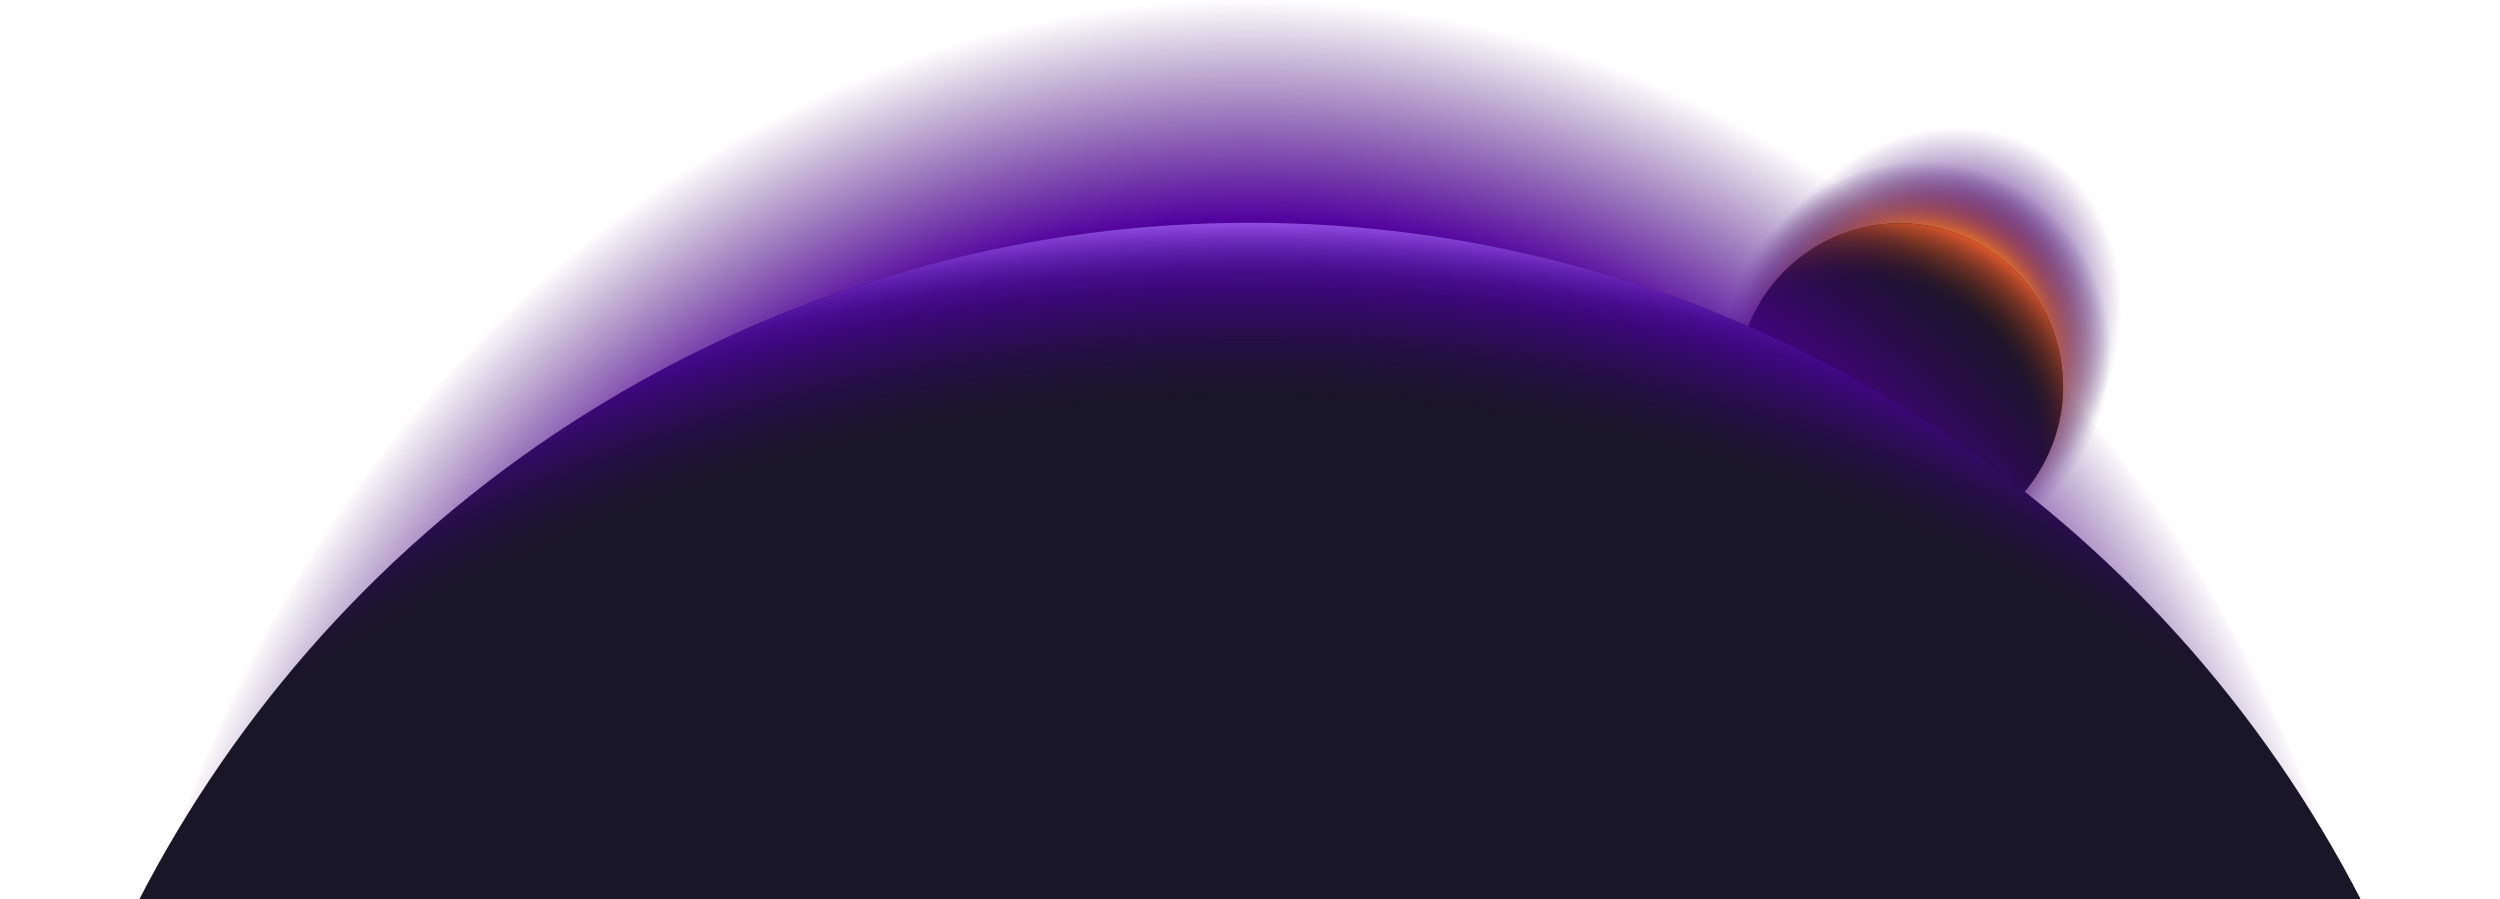<svg width="1807" height="650" fill="none" xmlns="http://www.w3.org/2000/svg"><g clip-path="url(#a)"><ellipse cx="1393.42" cy="244.362" rx="132.978" ry="158.46" transform="rotate(30 1393.42 244.362)" fill="url(#b)"/><ellipse cx="1385.39" cy="258.278" rx="139.583" ry="142.391" transform="rotate(30 1385.39 258.278)" fill="url(#c)"/><circle cx="1373.2" cy="279.401" r="118" transform="rotate(30 1373.2 279.401)" fill="#191627"/><circle cx="1373.2" cy="279.401" r="118" transform="rotate(30 1373.2 279.401)" fill="url(#d)"/><ellipse cx="903.5" cy="984" rx="841.5" ry="984" fill="url(#e)"/><circle cx="903.5" cy="1064.5" r="903.5" fill="#191627"/><circle cx="903.5" cy="1064.5" r="903.5" fill="url(#f)"/><circle cx="903.5" cy="1064.5" r="903.5" fill="url(#g)"/></g><defs><radialGradient id="b" cx="0" cy="0" r="1" gradientUnits="userSpaceOnUse" gradientTransform="matrix(0 -158.46 132.978 0 1393.42 244.362)"><stop offset=".492" stop-color="#52009F"/><stop offset="1" stop-color="#330063" stop-opacity="0"/></radialGradient><radialGradient id="c" cx="0" cy="0" r="1" gradientUnits="userSpaceOnUse" gradientTransform="matrix(0 -142.391 139.583 0 1385.39 258.278)"><stop offset=".655" stop-color="#DC6C2D"/><stop offset="1" stop-color="#2D095B" stop-opacity="0"/></radialGradient><radialGradient id="d" cx="0" cy="0" r="1" gradientUnits="userSpaceOnUse" gradientTransform="rotate(-90 857.942 -515.329) scale(181.212)"><stop offset=".724" stop-color="#441C0F" stop-opacity="0"/><stop offset="1" stop-color="#DC572D"/></radialGradient><radialGradient id="e" cx="0" cy="0" r="1" gradientUnits="userSpaceOnUse" gradientTransform="matrix(0 -984 841.5 0 903.5 984)"><stop offset=".837" stop-color="#52009F"/><stop offset="1" stop-color="#330063" stop-opacity="0"/></radialGradient><radialGradient id="f" cx="0" cy="0" r="1" gradientUnits="userSpaceOnUse" gradientTransform="matrix(0 -1387.5 1387.5 0 904 1548.5)"><stop offset=".909" stop-color="#300067" stop-opacity="0"/><stop offset="1" stop-color="#6300D4"/></radialGradient><radialGradient id="g" cx="0" cy="0" r="1" gradientUnits="userSpaceOnUse" gradientTransform="matrix(0 -1529 1529 0 904 1690)"><stop offset=".968" stop-color="#211638" stop-opacity="0"/><stop offset="1" stop-color="#E6DAFF" stop-opacity=".34"/></radialGradient><clipPath id="a"><path fill="#fff" d="M0 0h1807v650H0z"/></clipPath></defs></svg>